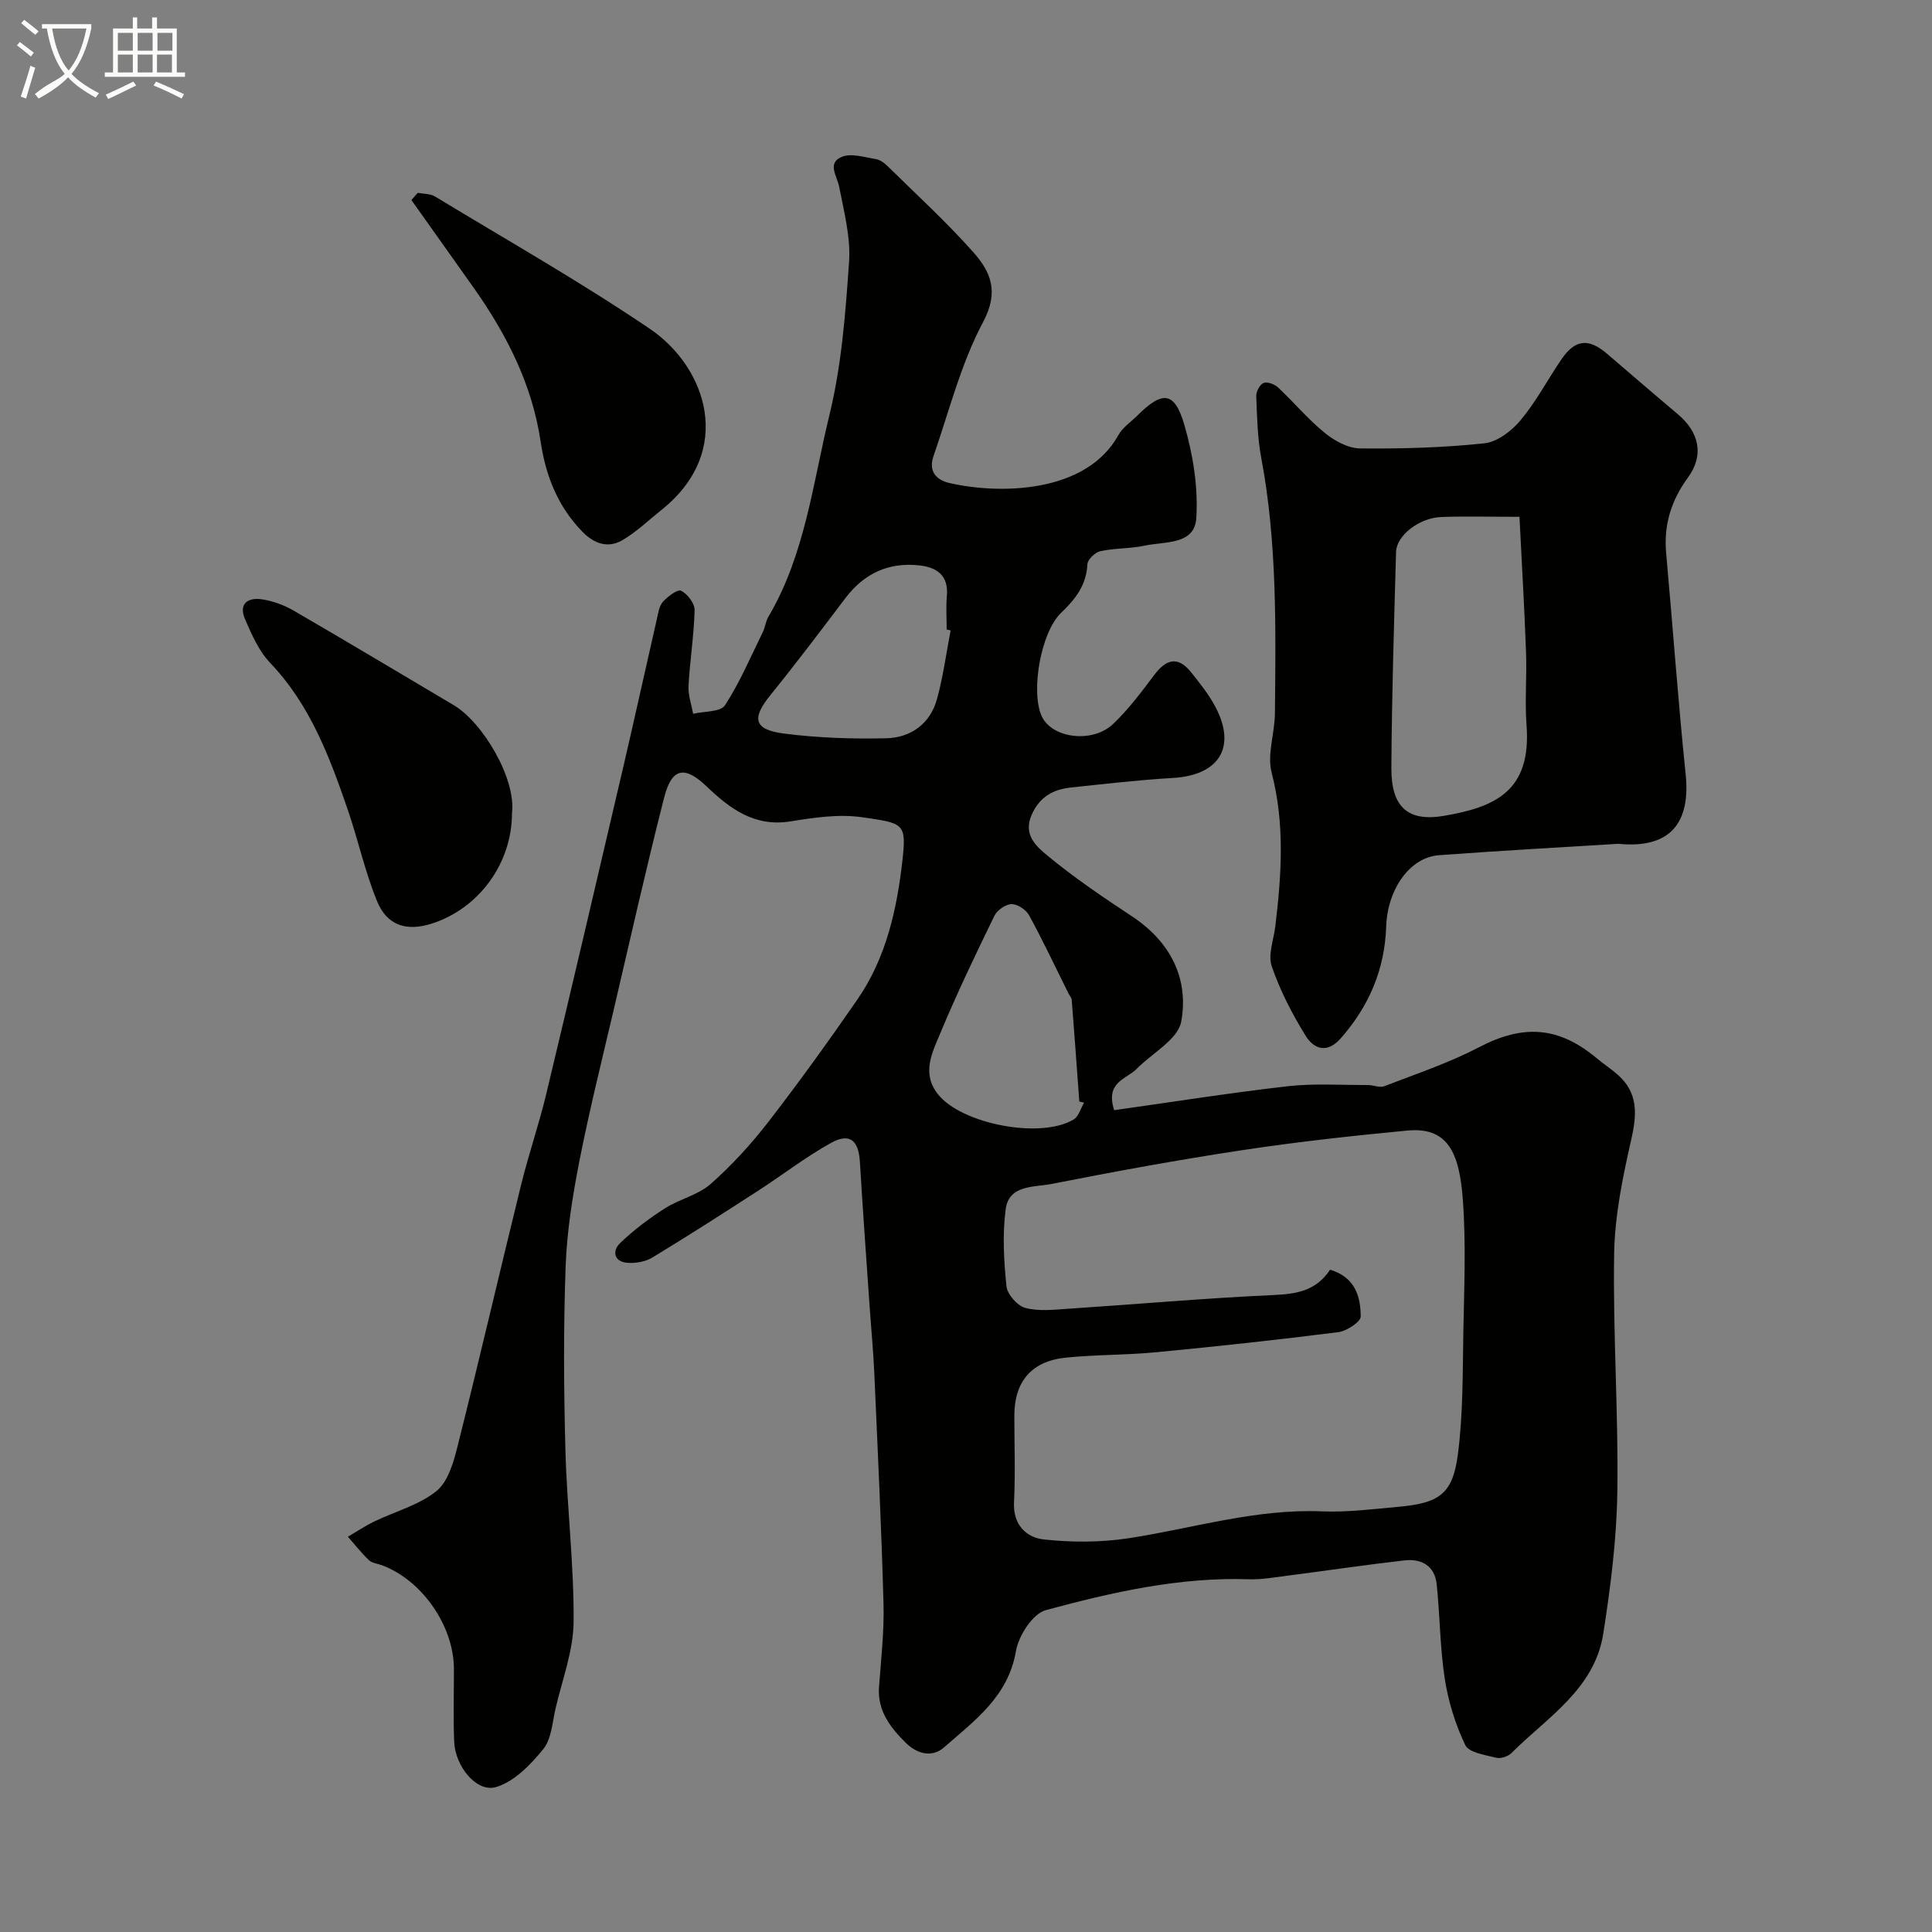 <svg enable-background="new 0 0 400 400" viewBox="0 0 400 400" xmlns="http://www.w3.org/2000/svg"><rect x="0" y="0" width="400" height="400" fill="#808080" stroke="none"/><path d="m6.4 11.7c-1-.8-1.9-1.6-2.9-2.3l.6-.7c.9.7 1.9 1.4 2.9 2.2zm-2.1 8.3c.7-2.1 1.4-4.2 2-6.4.2.1.6.3 1 .4-.7 2.3-1.3 4.4-1.9 6.4zm3-12.8c-1.1-.9-2.1-1.7-2.9-2.4l.6-.7c1 .8 2 1.5 3 2.4zm1.4-1.3v-.9h10.2v.9c-.9 4.2-2.3 7.3-4.1 9.4 1.3 1.4 3.2 2.7 5.7 4-.2.2-.4.5-.7.9-2.5-1.4-4.4-2.7-5.7-4.2-1.4 1.5-3.5 3-6.1 4.4 0 0 0 0-.1-.1-.3-.4-.5-.7-.7-.8 2.7-2.3 4.7-2.8 6.2-4.2-1.8-2.2-3-5.3-3.7-9.4zm9.2 0h-7.1c.6 3.8 1.7 6.7 3.4 8.7 1.7-2 2.9-4.8 3.7-8.7z" fill="#fbfcfa"/><path d="m31.6 3.6h.9v2.3h4.1v9.1h1.7v.9h-16.6v-.9h1.7v-9.1h4.1v-2.3h.9v2.3h3.1v-2.3zm-4 13.3.6.8c-1.9.9-3.8 1.9-5.8 2.8-.2-.3-.3-.6-.5-.9 2-.9 3.9-1.8 5.7-2.7zm-3.2-10.1v3.7h3.1v-3.7zm0 4.5v3.7h3.1v-3.7zm4.1-4.5v3.7h3.1v-3.7zm0 4.5v3.7h3.1v-3.7zm9.1 9.1c-2.1-1.1-4.1-2-5.8-2.7l.5-.8c2.2.9 4.1 1.8 5.8 2.6zm-1.9-13.6h-3.1v3.7h3.1zm-3.2 4.5v3.7h3.1v-3.7z" fill="#fbfcfa"/><g fill="#010100"><path d="m230.68 229.85c11.83-1.66 23.82-3.57 35.87-4.95 5.49-.63 11.1-.23 16.65-.26 1.14 0 2.43.62 3.39.25 6.59-2.55 13.36-4.8 19.6-8.06 9.12-4.77 16.46-4.4 24.5 2.35 1.38 1.16 2.9 2.14 4.25 3.33 4.25 3.76 3.98 8.19 2.8 13.38-1.76 7.77-3.42 15.76-3.55 23.68-.27 16.42.9 32.87.66 49.3-.14 9.8-1.39 19.65-2.91 29.36-1.8 11.49-11.6 17.32-19.03 24.74-.71.7-2.22 1.19-3.16.95-2.27-.58-5.63-1.06-6.38-2.62-2.05-4.27-3.51-9-4.24-13.69-1-6.47-1-13.09-1.68-19.62-.4-3.8-3.13-5.33-6.65-4.93-8.12.93-16.21 2.13-24.33 3.18-2.6.33-5.23.81-7.83.73-14.44-.49-28.38 2.68-42.11 6.39-2.71.73-5.65 5.3-6.19 8.48-1.61 9.43-8.55 14.37-14.87 19.92-2.69 2.37-5.87 1.13-7.94-.93-3.1-3.08-5.9-6.58-5.54-11.52.42-5.76 1.09-11.54.93-17.29-.43-15.87-1.2-31.73-1.9-47.6-.21-4.77-.67-9.53-1-14.3-.68-9.87-1.4-19.73-1.99-29.6-.27-4.43-2.1-6.03-5.96-3.9-5.26 2.91-10.05 6.64-15.11 9.91-7.25 4.69-14.52 9.36-21.9 13.83-1.44.87-3.47 1.22-5.17 1.09-2.79-.22-3.17-2.45-1.53-4.05 2.81-2.71 5.99-5.11 9.28-7.21 3.01-1.93 6.87-2.75 9.48-5.05 4.37-3.85 8.37-8.23 11.94-12.84 6.39-8.26 12.5-16.75 18.44-25.34 6-8.67 8.22-18.79 9.36-29 .85-7.6.12-7.53-8.38-8.76-4.79-.69-9.91.06-14.76.85-7.47 1.22-12.54-2.57-17.41-7.22-4.56-4.36-7.23-3.9-8.81 2.32-3.74 14.66-7.05 29.43-10.5 44.17-2.41 10.3-4.98 20.57-7.02 30.95-1.41 7.2-2.6 14.55-2.87 21.86-.46 12.65-.39 25.33-.05 37.99.31 11.88 1.79 23.74 1.7 35.61-.04 6.01-2.35 12.02-3.74 18-.67 2.89-.84 6.32-2.56 8.43-2.61 3.21-6.01 6.72-9.75 7.83-4.04 1.2-8.48-4.3-8.68-9.41-.2-4.99-.05-10-.05-15 0-8.92-6.56-18.39-14.89-21.51-.91-.34-2.04-.43-2.69-1.04-1.58-1.5-2.93-3.23-4.37-4.87 1.82-1.06 3.57-2.24 5.46-3.15 4.32-2.09 9.25-3.38 12.87-6.3 2.44-1.97 3.57-6.06 4.41-9.42 4.52-17.99 8.71-36.06 13.14-54.07 1.54-6.26 3.67-12.39 5.17-18.66 5.38-22.45 10.63-44.93 15.88-67.41 2.4-10.29 4.66-20.61 7.02-30.91.29-1.26.47-2.75 1.26-3.63.99-1.11 3.05-2.67 3.78-2.3 1.32.66 2.83 2.63 2.79 4.01-.13 5.24-.98 10.47-1.26 15.71-.1 1.89.61 3.83.96 5.75 2.26-.54 5.65-.34 6.58-1.75 3.09-4.74 5.32-10.04 7.83-15.14.5-1.01.6-2.24 1.17-3.2 7.62-12.92 9.21-27.74 12.66-41.88 2.5-10.27 3.31-21.02 4.04-31.61.35-5.1-1.05-10.37-2.04-15.49-.45-2.3-2.58-4.96.55-6.24 1.95-.8 4.66.09 6.99.46.89.14 1.82.81 2.49 1.48 5.99 5.89 12.21 11.58 17.77 17.85 3.55 4 5.34 8.12 2.01 14.37-4.61 8.65-7.05 18.48-10.3 27.84-1.01 2.92.38 4.86 3.29 5.53 10.14 2.34 28.27 2.29 35.02-9.95.85-1.54 2.52-2.64 3.82-3.93 5.29-5.28 7.78-5.15 9.82 1.86 1.8 6.19 2.88 12.93 2.47 19.31-.36 5.57-6.54 4.79-10.63 5.67-3.02.65-6.2.5-9.22 1.15-1.09.23-2.65 1.73-2.7 2.71-.19 4.34-2.51 7.26-5.44 10.06-4.13 3.95-6.32 16.04-4.07 21.28 2 4.66 10.49 5.87 14.86 1.71 3.19-3.03 5.87-6.64 8.53-10.17 2.45-3.25 4.88-3.91 7.58-.53 1.83 2.29 3.7 4.62 5.06 7.2 4.4 8.37.74 14.14-8.82 14.7-7.04.41-14.06 1.23-21.07 1.97-3.71.39-6.53 1.92-8.18 5.69-1.82 4.15 1.07 6.58 3.28 8.41 5.52 4.57 11.5 8.61 17.49 12.57 7.95 5.24 11.84 12.87 10.21 21.8-.68 3.71-6.05 6.54-9.25 9.81-2.08 2.11-6.52 2.67-4.63 8.53zm44.7 33.03c5.25 1.58 6.32 5.62 6.34 9.69.01 1.11-2.91 3.02-4.65 3.24-12.51 1.59-25.06 2.94-37.61 4.15-6.23.6-12.53.49-18.76 1.12-7.14.72-10.69 4.96-10.69 12.01 0 5.99.22 12-.07 17.98-.22 4.61 2.56 7.26 6.12 7.65 5.88.65 12.02.63 17.86-.28 13.22-2.06 26.12-6.09 39.74-5.53 5.24.22 10.52-.46 15.77-.93 8.58-.77 11.33-2.63 12.41-10.88 1.09-8.35.98-16.87 1.13-25.32.17-9.15.57-18.35-.11-27.46-.72-9.75-3.16-15.04-11.5-14.25-11.44 1.09-22.89 2.35-34.25 4.07-13.2 2-26.34 4.41-39.43 6.99-3.57.7-8.81.13-9.47 5.26-.68 5.23-.38 10.65.17 15.92.17 1.68 2.26 4.05 3.9 4.48 2.8.74 5.95.37 8.93.17 14.13-.93 28.23-2.19 42.37-2.83 4.74-.22 8.84-.79 11.8-5.25zm-50.94-34.59c-.33-.08-.65-.15-.98-.23-.51-7.02-1.02-14.04-1.57-21.06-.03-.44-.44-.85-.66-1.29-2.69-5.42-5.27-10.9-8.17-16.21-.63-1.15-2.4-2.33-3.62-2.31-1.23.02-2.99 1.25-3.56 2.42-3.91 8.02-7.77 16.07-11.2 24.3-1.65 3.97-3.94 8.27-.5 12.63 4.89 6.18 21.3 9.36 28.11 5.23 1.05-.63 1.46-2.3 2.15-3.48zm-27.62-97.78c-.27-.05-.55-.11-.82-.16 0-2.32-.17-4.66.04-6.97.38-4.26-2.1-5.93-5.69-6.32-6.36-.7-11.45 1.65-15.33 6.79-5.11 6.76-10.22 13.52-15.55 20.11-3.88 4.78-3.41 7.12 2.87 7.92 6.98.89 14.11 1.14 21.15.97 5.06-.12 9.08-2.98 10.49-8.07 1.29-4.66 1.92-9.51 2.84-14.27z"/><path d="m335.03 174.7c-10.35.65-23.74 1.37-37.11 2.36-6.06.45-10.67 7.06-10.93 14.82-.3 8.84-3.55 16.46-9.41 23.1-2.88 3.27-5.6 2.16-7.28-.56-2.79-4.52-5.28-9.35-7-14.36-.82-2.37.39-5.45.73-8.2 1.29-10.66 2.02-21.22-.75-31.89-.98-3.77.64-8.14.68-12.25.17-17.69.47-35.39-2.83-52.91-.79-4.18-.87-8.51-1.04-12.78-.04-.94.75-2.43 1.52-2.74.78-.31 2.28.25 3 .93 3.28 3.07 6.19 6.58 9.66 9.4 2.02 1.64 4.84 3.2 7.32 3.22 8.59.09 17.22-.15 25.76-1.06 2.68-.29 5.67-2.6 7.51-4.82 3.21-3.86 5.58-8.41 8.43-12.58 2.84-4.15 5.61-4.41 9.44-1.13 4.87 4.17 9.73 8.37 14.64 12.5 4.43 3.73 5.5 8.47 2.1 13.12-3.49 4.79-5.04 9.83-4.51 15.68 1.38 15.23 2.46 30.48 4.03 45.69 1.07 10.18-3.22 15.53-13.96 14.46zm-20.44-67.7c-6.22 0-11.21-.14-16.18.04-4.55.17-9.27 3.8-9.37 7.22-.42 14.92-.89 29.85-.97 44.78-.04 8.06 3.41 11.16 10.95 9.86 10.39-1.79 18.1-5 17.03-18.83-.38-4.97.09-10-.1-14.99-.33-9.29-.89-18.57-1.36-28.08z"/><path d="m86.49 39.92c1.21.24 2.6.17 3.59.77 14.89 9.03 30.08 17.64 44.48 27.4 11.69 7.92 17.7 25.29 2.35 37.52-2.68 2.13-5.18 4.57-8.11 6.26-2.96 1.7-5.83.69-8.25-1.81-5.07-5.23-7.55-11.49-8.62-18.65-1.75-11.8-7.05-22.2-13.88-31.86-4.28-6.05-8.58-12.09-12.87-18.13.43-.5.87-1 1.31-1.5z"/><path d="m106 168.39c0 10.33-6.84 19.73-16.64 22.84-5.18 1.65-9.23.41-11.3-4.66-2.5-6.11-3.91-12.66-6.06-18.93-3.76-10.94-7.79-21.71-16.04-30.37-2.35-2.46-3.85-5.87-5.23-9.07-1.4-3.27.66-4.59 3.63-4.1 2.2.36 4.45 1.17 6.38 2.29 11.11 6.45 22.14 13.04 33.19 19.6 6.07 3.6 12.96 15.27 12.07 22.4z"/></g></svg>